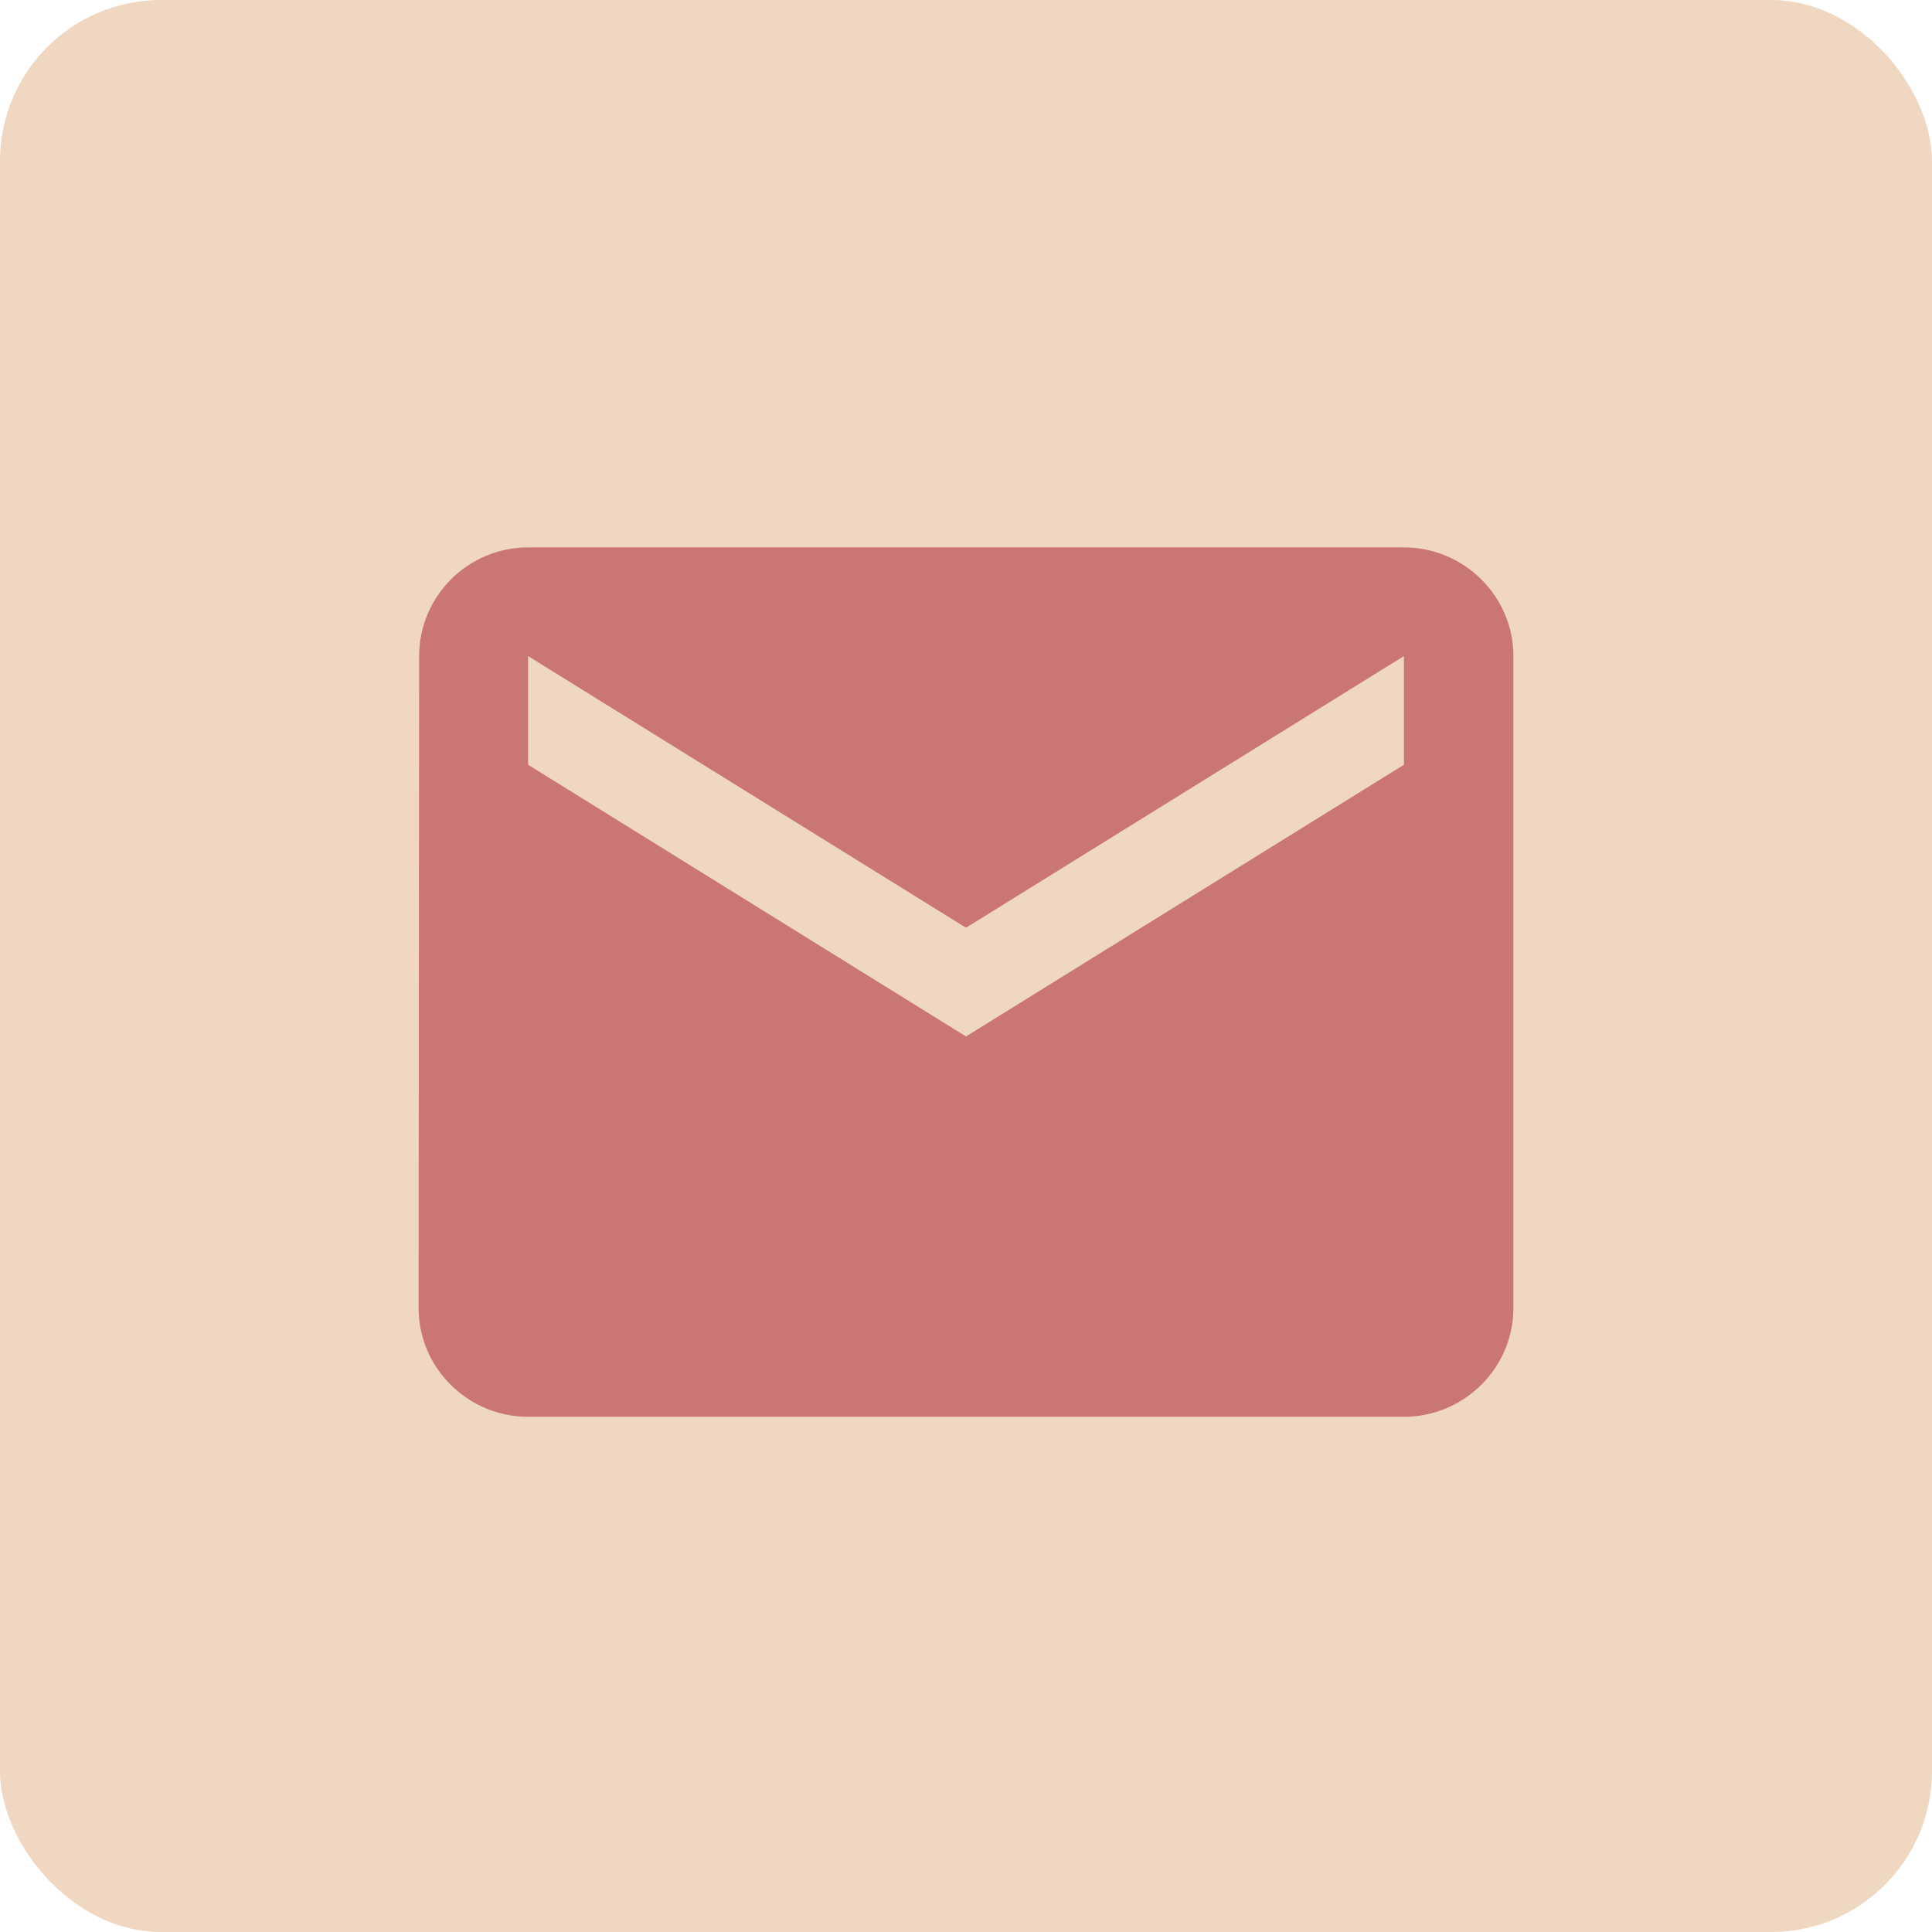 <?xml version="1.0" encoding="UTF-8"?> <svg xmlns="http://www.w3.org/2000/svg" width="60" height="60" viewBox="0 0 60 60" fill="none"><rect width="60" height="60" rx="5" fill="#EFD7C1"></rect><path d="M43.6 17H16.4C14.53 17 13.017 18.519 13.017 20.375L13 40.625C13 42.481 14.53 44 16.4 44H43.6C45.47 44 47 42.481 47 40.625V20.375C47 18.519 45.47 17 43.6 17ZM43.6 23.75L30 32.188L16.4 23.75V20.375L30 28.812L43.6 20.375V23.75Z" fill="#CB7676"></path></svg> 